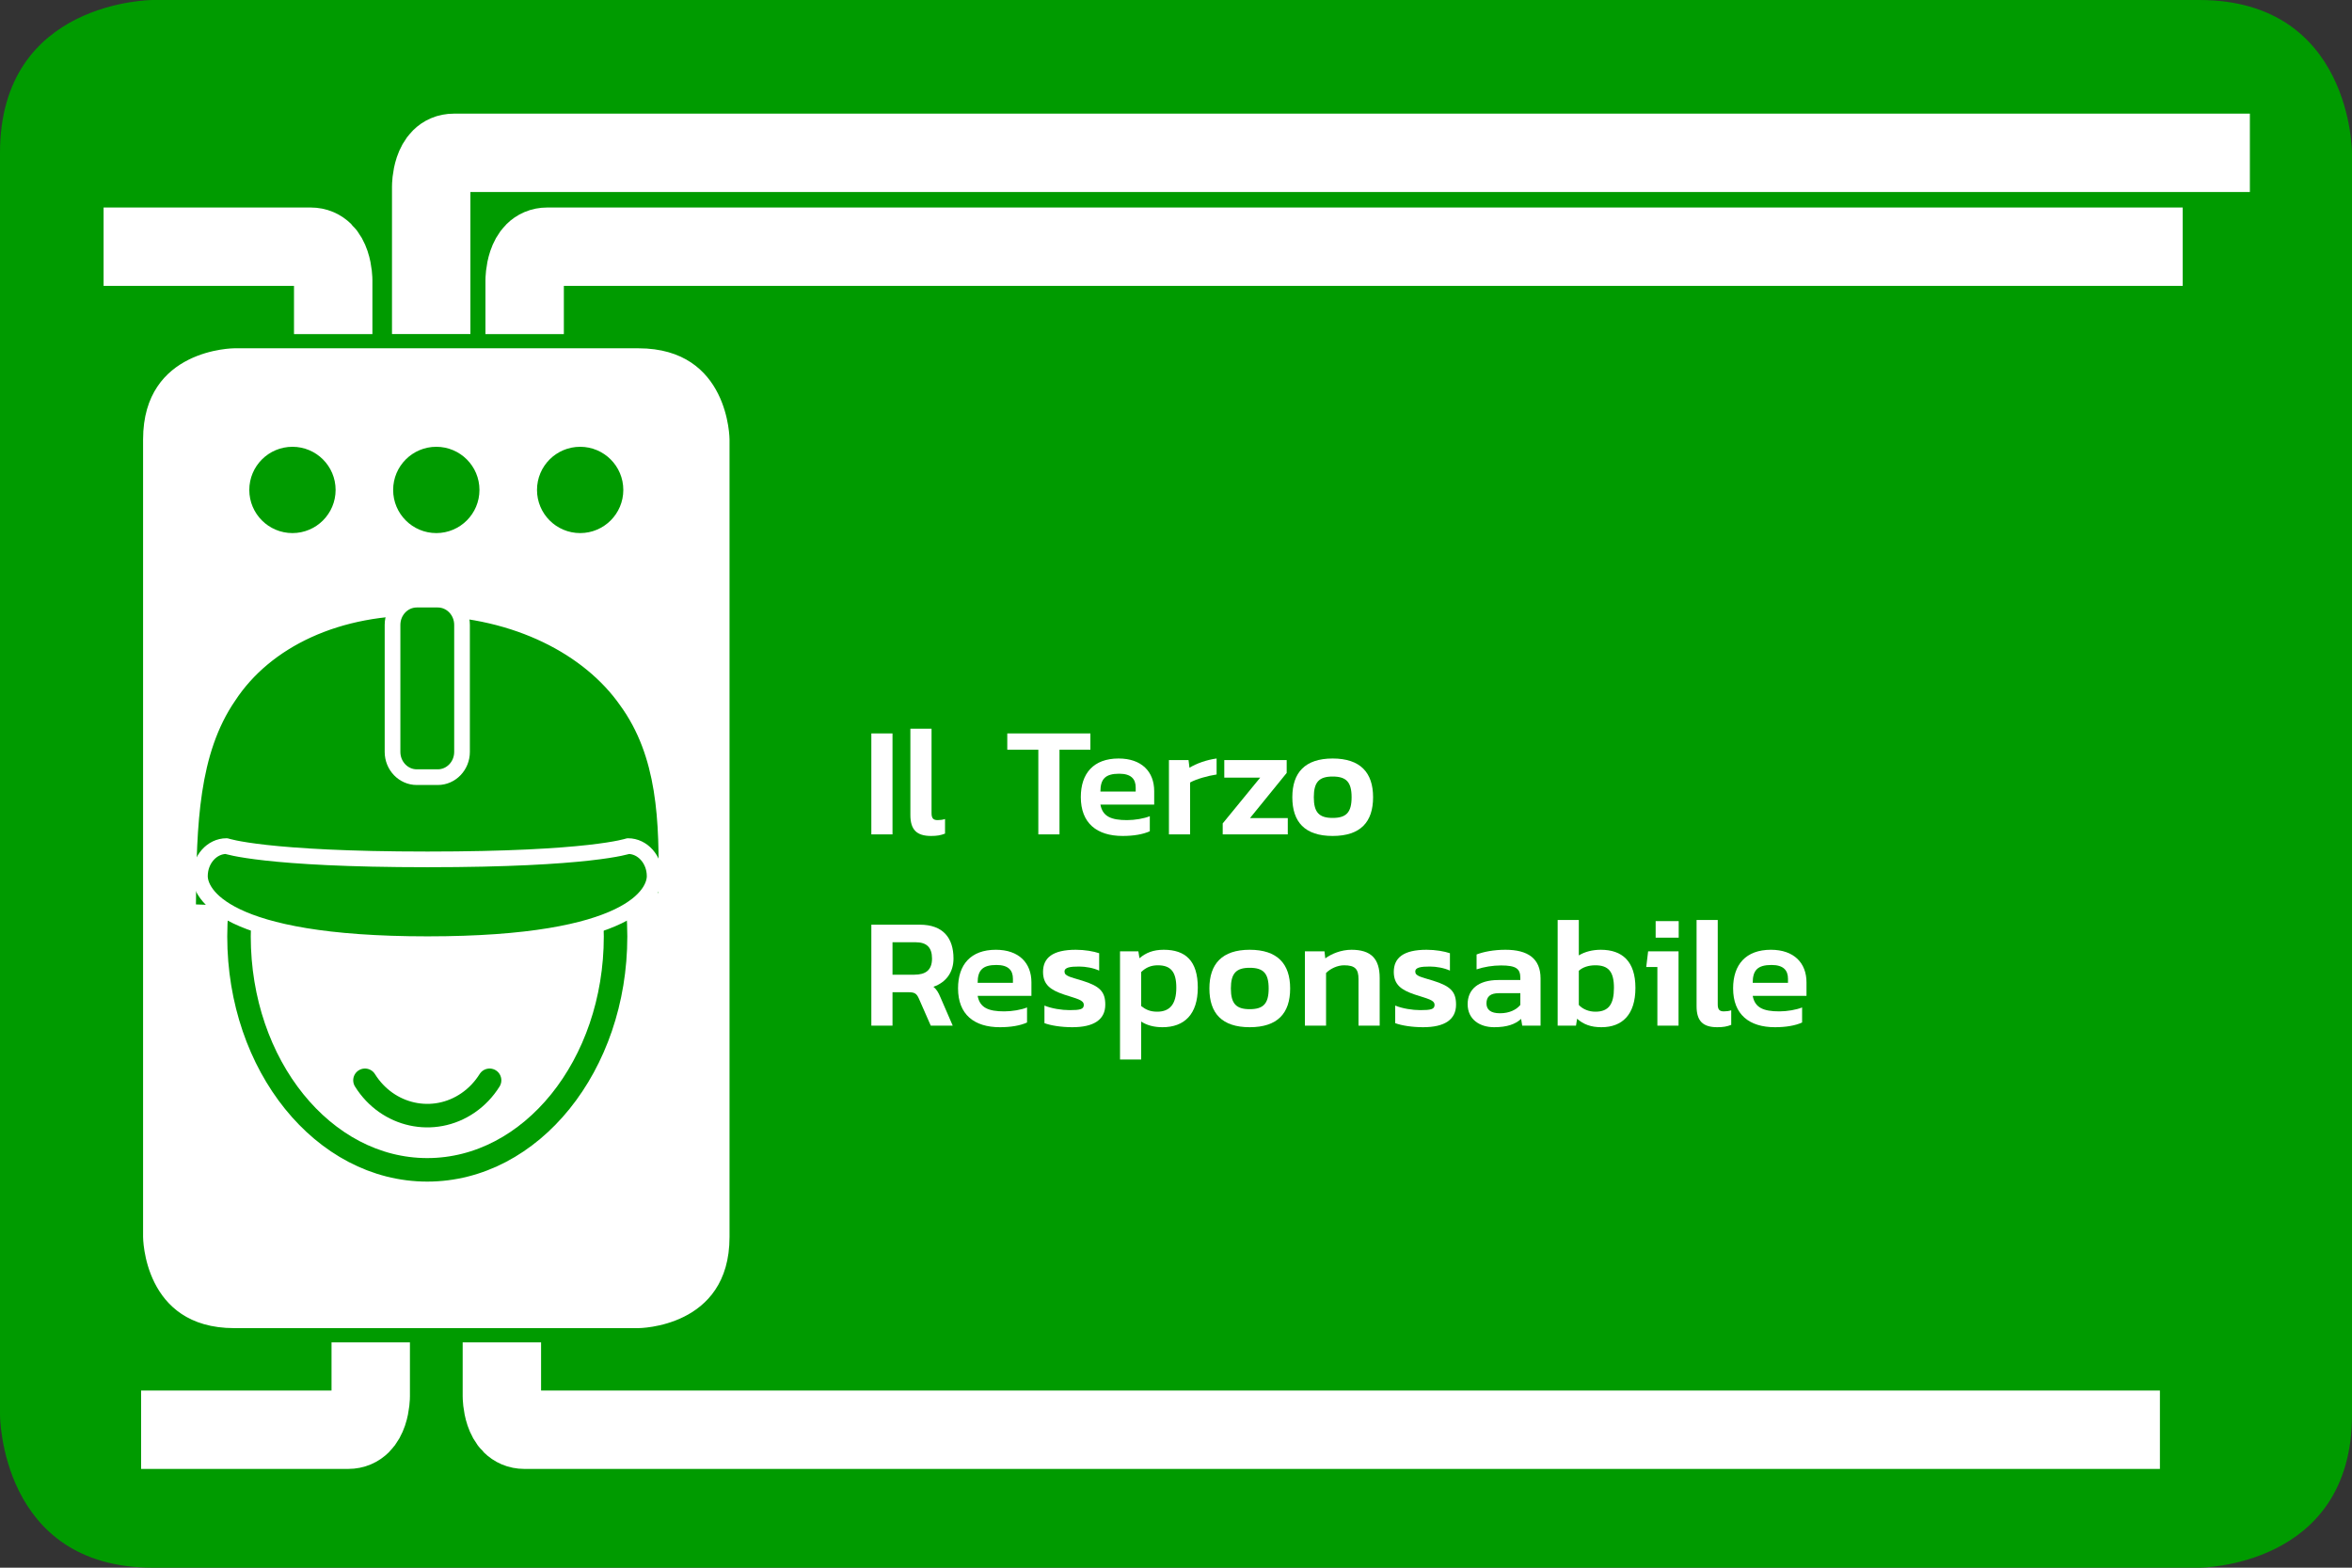 <?xml version="1.0" encoding="UTF-8" standalone="no"?>
<!DOCTYPE svg PUBLIC "-//W3C//DTD SVG 1.1//EN" "http://www.w3.org/Graphics/SVG/1.1/DTD/svg11.dtd">
<svg width="100%" height="100%" viewBox="0 0 600 400" version="1.1" xmlns="http://www.w3.org/2000/svg" xmlns:xlink="http://www.w3.org/1999/xlink" xml:space="preserve" xmlns:serif="http://www.serif.com/" style="fill-rule:evenodd;clip-rule:evenodd;">
    <rect x="0" y="0" width="600" height="400" fill="#333333" stroke="none"/>
    <g transform="matrix(1,0,0,1,39,400)">
        <path d="M0,-400C0,-400 -39,-400 -39,-361L-39,-39C-39,-39 -39,0 0,0L522,0C522,0 561,0 561,-39L561,-361C561,-361 561,-400 522,-400L0,-400Z" style="fill:rgb(0,155,0);fill-rule:nonzero;"/>
    </g>
    <g>
        <g transform="matrix(40,0,0,40,220,212.896)">
            <rect x="0.057" y="-0.644" width="0.135" height="0.644" style="fill:white;fill-rule:nonzero;"/>
        </g>
        <g transform="matrix(40,0,0,40,229.959,212.896)">
            <path d="M0.189,0.01C0.226,0.01 0.25,0.006 0.278,-0.005L0.278,-0.098C0.263,-0.093 0.247,-0.091 0.231,-0.091C0.205,-0.091 0.192,-0.101 0.192,-0.135L0.192,-0.674L0.057,-0.674L0.057,-0.124C0.057,-0.03 0.097,0.01 0.189,0.01Z" style="fill:white;fill-rule:nonzero;"/>
        </g>
        <g transform="matrix(40,0,0,40,256.279,212.896)">
            <path d="M0.215,-0L0.35,-0L0.35,-0.54L0.547,-0.54L0.547,-0.644L0.017,-0.644L0.017,-0.54L0.215,-0.54L0.215,-0Z" style="fill:white;fill-rule:nonzero;"/>
        </g>
        <g transform="matrix(40,0,0,40,274.238,212.896)">
            <path d="M0.304,0.01C0.373,0.01 0.433,-0 0.477,-0.02L0.477,-0.116C0.44,-0.101 0.382,-0.091 0.332,-0.091C0.231,-0.091 0.176,-0.114 0.162,-0.19L0.505,-0.19L0.505,-0.276C0.505,-0.4 0.425,-0.484 0.278,-0.484C0.118,-0.484 0.037,-0.389 0.037,-0.238C0.037,-0.071 0.14,0.01 0.304,0.01ZM0.162,-0.273C0.162,-0.353 0.193,-0.387 0.282,-0.387C0.358,-0.387 0.387,-0.353 0.387,-0.299L0.387,-0.273L0.162,-0.273Z" style="fill:white;fill-rule:nonzero;"/>
        </g>
        <g transform="matrix(40,0,0,40,295.918,212.896)">
            <path d="M0.057,-0L0.192,-0L0.192,-0.331C0.231,-0.353 0.306,-0.374 0.361,-0.382L0.361,-0.484C0.299,-0.476 0.231,-0.452 0.188,-0.425L0.182,-0.474L0.057,-0.474L0.057,-0Z" style="fill:white;fill-rule:nonzero;"/>
        </g>
        <g transform="matrix(40,0,0,40,310.437,212.896)">
            <path d="M0.037,-0L0.452,-0L0.452,-0.104L0.211,-0.104L0.445,-0.392L0.445,-0.474L0.047,-0.474L0.047,-0.362L0.276,-0.362L0.037,-0.07L0.037,-0Z" style="fill:white;fill-rule:nonzero;"/>
        </g>
        <g transform="matrix(40,0,0,40,328.196,212.896)">
            <path d="M0.294,0.01C0.472,0.01 0.552,-0.079 0.552,-0.237C0.552,-0.394 0.471,-0.484 0.294,-0.484C0.118,-0.484 0.037,-0.394 0.037,-0.237C0.037,-0.079 0.117,0.01 0.294,0.01ZM0.294,-0.105C0.208,-0.105 0.174,-0.14 0.174,-0.237C0.174,-0.334 0.208,-0.369 0.294,-0.369C0.381,-0.369 0.415,-0.334 0.415,-0.237C0.415,-0.14 0.381,-0.105 0.294,-0.105Z" style="fill:white;fill-rule:nonzero;"/>
        </g>
        <g transform="matrix(40,0,0,40,220,261.696)">
            <path d="M0.057,-0L0.192,-0L0.192,-0.213L0.298,-0.213C0.335,-0.213 0.347,-0.202 0.36,-0.173L0.436,-0L0.576,-0L0.498,-0.18C0.484,-0.213 0.474,-0.23 0.453,-0.248C0.534,-0.276 0.581,-0.341 0.581,-0.428C0.581,-0.56 0.514,-0.644 0.366,-0.644L0.057,-0.644L0.057,-0ZM0.192,-0.325L0.192,-0.532L0.339,-0.532C0.409,-0.532 0.444,-0.5 0.444,-0.428C0.444,-0.353 0.402,-0.325 0.331,-0.325L0.192,-0.325Z" style="fill:white;fill-rule:nonzero;"/>
        </g>
        <g transform="matrix(40,0,0,40,242.92,261.696)">
            <path d="M0.304,0.01C0.373,0.01 0.433,-0 0.477,-0.02L0.477,-0.116C0.44,-0.101 0.382,-0.091 0.332,-0.091C0.231,-0.091 0.176,-0.114 0.162,-0.19L0.505,-0.19L0.505,-0.276C0.505,-0.4 0.425,-0.484 0.278,-0.484C0.118,-0.484 0.037,-0.389 0.037,-0.238C0.037,-0.071 0.14,0.01 0.304,0.01ZM0.162,-0.273C0.162,-0.353 0.193,-0.387 0.282,-0.387C0.358,-0.387 0.387,-0.353 0.387,-0.299L0.387,-0.273L0.162,-0.273Z" style="fill:white;fill-rule:nonzero;"/>
        </g>
        <g transform="matrix(40,0,0,40,264.6,261.696)">
            <path d="M0.224,0.01C0.362,0.01 0.434,-0.039 0.434,-0.134C0.434,-0.216 0.4,-0.252 0.287,-0.287C0.209,-0.311 0.174,-0.316 0.174,-0.345C0.174,-0.372 0.211,-0.377 0.268,-0.377C0.308,-0.377 0.359,-0.368 0.395,-0.351L0.395,-0.462C0.359,-0.474 0.304,-0.484 0.246,-0.484C0.099,-0.484 0.037,-0.433 0.037,-0.343C0.037,-0.261 0.085,-0.227 0.172,-0.198C0.254,-0.171 0.297,-0.164 0.297,-0.132C0.297,-0.104 0.272,-0.099 0.206,-0.099C0.156,-0.099 0.092,-0.109 0.046,-0.128L0.046,-0.016C0.085,-0.001 0.153,0.01 0.224,0.01Z" style="fill:white;fill-rule:nonzero;"/>
        </g>
        <g transform="matrix(40,0,0,40,283.44,261.696)">
            <path d="M0.057,0.216L0.192,0.216L0.192,-0.026C0.229,-0.002 0.274,0.01 0.328,0.01C0.467,0.01 0.553,-0.072 0.553,-0.243C0.553,-0.414 0.474,-0.484 0.336,-0.484C0.269,-0.484 0.222,-0.465 0.181,-0.43L0.174,-0.474L0.057,-0.474L0.057,0.216ZM0.294,-0.089C0.248,-0.089 0.22,-0.103 0.192,-0.125L0.192,-0.342C0.222,-0.371 0.255,-0.385 0.298,-0.385C0.381,-0.385 0.416,-0.343 0.416,-0.242C0.416,-0.136 0.374,-0.089 0.294,-0.089Z" style="fill:white;fill-rule:nonzero;"/>
        </g>
        <g transform="matrix(40,0,0,40,307.04,261.696)">
            <path d="M0.294,0.01C0.472,0.01 0.552,-0.079 0.552,-0.237C0.552,-0.394 0.471,-0.484 0.294,-0.484C0.118,-0.484 0.037,-0.394 0.037,-0.237C0.037,-0.079 0.117,0.01 0.294,0.01ZM0.294,-0.105C0.208,-0.105 0.174,-0.14 0.174,-0.237C0.174,-0.334 0.208,-0.369 0.294,-0.369C0.381,-0.369 0.415,-0.334 0.415,-0.237C0.415,-0.14 0.381,-0.105 0.294,-0.105Z" style="fill:white;fill-rule:nonzero;"/>
        </g>
        <g transform="matrix(40,0,0,40,330.6,261.696)">
            <path d="M0.057,-0L0.192,-0L0.192,-0.336C0.22,-0.364 0.265,-0.385 0.307,-0.385C0.377,-0.385 0.399,-0.361 0.399,-0.297L0.399,-0L0.534,-0L0.534,-0.304C0.534,-0.427 0.479,-0.484 0.354,-0.484C0.288,-0.484 0.226,-0.458 0.187,-0.429L0.182,-0.474L0.057,-0.474L0.057,-0Z" style="fill:white;fill-rule:nonzero;"/>
        </g>
        <g transform="matrix(40,0,0,40,354.08,261.696)">
            <path d="M0.224,0.01C0.362,0.01 0.434,-0.039 0.434,-0.134C0.434,-0.216 0.4,-0.252 0.287,-0.287C0.209,-0.311 0.174,-0.316 0.174,-0.345C0.174,-0.372 0.211,-0.377 0.268,-0.377C0.308,-0.377 0.359,-0.368 0.395,-0.351L0.395,-0.462C0.359,-0.474 0.304,-0.484 0.246,-0.484C0.099,-0.484 0.037,-0.433 0.037,-0.343C0.037,-0.261 0.085,-0.227 0.172,-0.198C0.254,-0.171 0.297,-0.164 0.297,-0.132C0.297,-0.104 0.272,-0.099 0.206,-0.099C0.156,-0.099 0.092,-0.109 0.046,-0.128L0.046,-0.016C0.085,-0.001 0.153,0.01 0.224,0.01Z" style="fill:white;fill-rule:nonzero;"/>
        </g>
        <g transform="matrix(40,0,0,40,372.92,261.696)">
            <path d="M0.206,0.01C0.288,0.01 0.341,-0.009 0.378,-0.043L0.385,-0L0.502,-0L0.502,-0.301C0.502,-0.429 0.42,-0.484 0.278,-0.484C0.203,-0.484 0.138,-0.471 0.094,-0.454L0.094,-0.359C0.142,-0.375 0.197,-0.384 0.25,-0.384C0.348,-0.384 0.373,-0.362 0.373,-0.304L0.373,-0.291L0.233,-0.291C0.103,-0.291 0.037,-0.23 0.037,-0.137C0.037,-0.039 0.115,0.01 0.206,0.01ZM0.243,-0.079C0.184,-0.079 0.157,-0.102 0.157,-0.142C0.157,-0.186 0.183,-0.207 0.236,-0.207L0.373,-0.207L0.373,-0.132C0.347,-0.101 0.303,-0.079 0.243,-0.079Z" style="fill:white;fill-rule:nonzero;"/>
        </g>
        <g transform="matrix(40,0,0,40,395.08,261.696)">
            <path d="M0.336,0.01C0.469,0.01 0.553,-0.07 0.553,-0.241C0.553,-0.411 0.468,-0.484 0.332,-0.484C0.28,-0.484 0.231,-0.472 0.192,-0.448L0.192,-0.674L0.057,-0.674L0.057,-0L0.174,-0L0.181,-0.044C0.222,-0.008 0.269,0.01 0.336,0.01ZM0.298,-0.089C0.257,-0.089 0.218,-0.104 0.192,-0.132L0.192,-0.35C0.217,-0.373 0.255,-0.385 0.297,-0.385C0.38,-0.385 0.416,-0.346 0.416,-0.241C0.416,-0.139 0.384,-0.089 0.298,-0.089Z" style="fill:white;fill-rule:nonzero;"/>
        </g>
        <g transform="matrix(40,0,0,40,417.68,261.696)">
            <path d="M0.117,-0.561L0.264,-0.561L0.264,-0.667L0.117,-0.667L0.117,-0.561ZM0.128,-0L0.263,-0L0.263,-0.474L0.069,-0.474L0.057,-0.374L0.128,-0.374L0.128,-0Z" style="fill:white;fill-rule:nonzero;"/>
        </g>
        <g transform="matrix(40,0,0,40,430.52,261.696)">
            <path d="M0.189,0.01C0.226,0.01 0.25,0.006 0.278,-0.005L0.278,-0.098C0.263,-0.093 0.247,-0.091 0.231,-0.091C0.205,-0.091 0.192,-0.101 0.192,-0.135L0.192,-0.674L0.057,-0.674L0.057,-0.124C0.057,-0.03 0.097,0.01 0.189,0.01Z" style="fill:white;fill-rule:nonzero;"/>
        </g>
        <g transform="matrix(40,0,0,40,440.64,261.696)">
            <path d="M0.304,0.01C0.373,0.01 0.433,-0 0.477,-0.02L0.477,-0.116C0.44,-0.101 0.382,-0.091 0.332,-0.091C0.231,-0.091 0.176,-0.114 0.162,-0.19L0.505,-0.19L0.505,-0.276C0.505,-0.4 0.425,-0.484 0.278,-0.484C0.118,-0.484 0.037,-0.389 0.037,-0.238C0.037,-0.071 0.14,0.01 0.304,0.01ZM0.162,-0.273C0.162,-0.353 0.193,-0.387 0.282,-0.387C0.358,-0.387 0.387,-0.353 0.387,-0.299L0.387,-0.273L0.162,-0.273Z" style="fill:white;fill-rule:nonzero;"/>
        </g>
    </g>
    <g transform="matrix(1,0,0,1,59.76,339.376)">
        <path d="M0,-251.007C0,-251.007 -23.76,-251.007 -23.76,-227.247L-23.76,-23.76C-23.76,-23.76 -23.76,0 0,0L103.084,0C103.084,0 126.844,0 126.844,-23.76L126.844,-227.247C126.844,-227.247 126.844,-251.007 103.084,-251.007L0,-251.007Z" style="fill:white;fill-rule:nonzero;stroke:rgb(0,155,0);stroke-width:1px;"/>
    </g>
    <g transform="matrix(1,0,0,1,94.574,364.8)">
        <path d="M0,-22.293L0,-8.543C0,-8.543 0,0 -5.766,0L-58.574,0" style="fill:none;fill-rule:nonzero;stroke:white;stroke-width:20px;"/>
    </g>
    <g transform="matrix(1,0,0,1,85,62.947)">
        <path d="M0,22.293L0,8.543C0,8.543 0,0 -5.766,0L-58.574,0" style="fill:none;fill-rule:nonzero;stroke:white;stroke-width:20px;"/>
    </g>
    <g transform="matrix(1,0,0,1,110,38.999)">
        <path d="M0,46.24L0,8.544C0,8.544 0,0 5.766,0L463.948,0" style="fill:none;fill-rule:nonzero;stroke:white;stroke-width:20px;"/>
    </g>
    <g transform="matrix(1,0,0,1,128.03,364.8)">
        <path d="M0,-22.293L0,-8.543C0,-8.543 0,0 5.766,0L422.97,0" style="fill:none;fill-rule:nonzero;stroke:white;stroke-width:20px;"/>
    </g>
    <g transform="matrix(1,0,0,1,133.84,62.947)">
        <path d="M0,22.293L0,8.543C0,8.543 0,0 5.766,0L422.97,0" style="fill:none;fill-rule:nonzero;stroke:white;stroke-width:20px;"/>
    </g>
    <g transform="matrix(1,0,0,1,74.605,114)">
        <path d="M0,22.018C6.08,22.018 11.009,17.089 11.009,11.009C11.009,4.929 6.08,0 0,0C-6.08,0 -11.009,4.929 -11.009,11.009C-11.009,17.089 -6.08,22.018 0,22.018" style="fill:rgb(0,155,0);fill-rule:nonzero;"/>
    </g>
    <g transform="matrix(1,0,0,1,111.302,114)">
        <path d="M0,22.018C6.08,22.018 11.009,17.089 11.009,11.009C11.009,4.929 6.08,0 0,0C-6.08,0 -11.009,4.929 -11.009,11.009C-11.009,17.089 -6.08,22.018 0,22.018" style="fill:rgb(0,155,0);fill-rule:nonzero;"/>
    </g>
    <g transform="matrix(1,0,0,1,147.999,114)">
        <path d="M0,22.018C6.08,22.018 11.009,17.089 11.009,11.009C11.009,4.929 6.08,0 0,0C-6.08,0 -11.009,4.929 -11.009,11.009C-11.009,17.089 -6.08,22.018 0,22.018" style="fill:rgb(0,155,0);fill-rule:nonzero;"/>
    </g>
    <g transform="matrix(-1,0,0,1,109,298.488)">
        <ellipse cx="0" cy="-59.546" rx="48.03" ry="59.546" style="fill:none;stroke:rgb(0,155,0);stroke-width:6px;stroke-linecap:round;stroke-linejoin:round;"/>
    </g>
    <g transform="matrix(1,0,0,1,167.438,161.416)">
        <path d="M0,65.943C0.368,47.843 -0.271,31.692 -9.676,18.806C-18.577,6.098 -36.232,-3.334 -58.479,-3.816C-80.756,-4.48 -98.26,4.235 -107.006,17.607C-116.262,31.035 -116.782,49.125 -116.952,68.871C-77.951,70.423 -38.904,69.445 0,65.943Z" style="fill:rgb(0,155,0);fill-rule:nonzero;stroke:rgb(0,155,0);stroke-width:1px;stroke-miterlimit:10;"/>
    </g>
    <g transform="matrix(1,0,0,1,106.317,198.294)">
        <path d="M0,-45.294L5.366,-45.294C8.775,-45.294 11.548,-42.403 11.548,-38.849L11.548,-6.445C11.548,-2.892 8.775,0 5.366,0L0,0C-3.409,0 -6.182,-2.892 -6.182,-6.445L-6.182,-38.849C-6.182,-42.403 -3.409,-45.294 0,-45.294Z" style="fill:rgb(0,155,0);fill-rule:nonzero;stroke:white;stroke-width:4px;stroke-linecap:round;stroke-linejoin:round;"/>
    </g>
    <g transform="matrix(1,0,0,1,93.104,287.43)">
        <path d="M0,-11.791C5.747,-2.58 17.522,0 26.302,-6.03C28.49,-7.533 30.359,-9.495 31.792,-11.791" style="fill:none;fill-rule:nonzero;stroke:rgb(0,155,0);stroke-width:6px;stroke-linecap:round;stroke-linejoin:round;"/>
    </g>
    <g transform="matrix(1,0,0,1,109.052,215.886)">
        <path d="M0,25.025C-52.43,25.025 -58.052,11.865 -58.052,7.659C-58.052,3.448 -55.004,0 -51.28,0C-51.28,0 -41.483,3.389 0,3.389C41.483,3.389 51.176,0 51.176,0C54.898,0 57.948,3.444 57.948,7.659C57.948,11.865 52.43,25.025 0,25.025" style="fill:rgb(0,155,0);fill-rule:nonzero;"/>
    </g>
    <g transform="matrix(1,0,0,1,109.052,215.886)">
        <path d="M0,25.025C-52.43,25.025 -58.052,11.865 -58.052,7.659C-58.052,3.448 -55.004,0 -51.28,0C-51.28,0 -41.483,3.389 0,3.389C41.483,3.389 51.176,0 51.176,0C54.898,0 57.948,3.444 57.948,7.659C57.948,11.865 52.43,25.025 0,25.025Z" style="fill:none;fill-rule:nonzero;stroke:white;stroke-width:4px;stroke-linecap:round;stroke-linejoin:round;"/>
    </g>
</svg>
